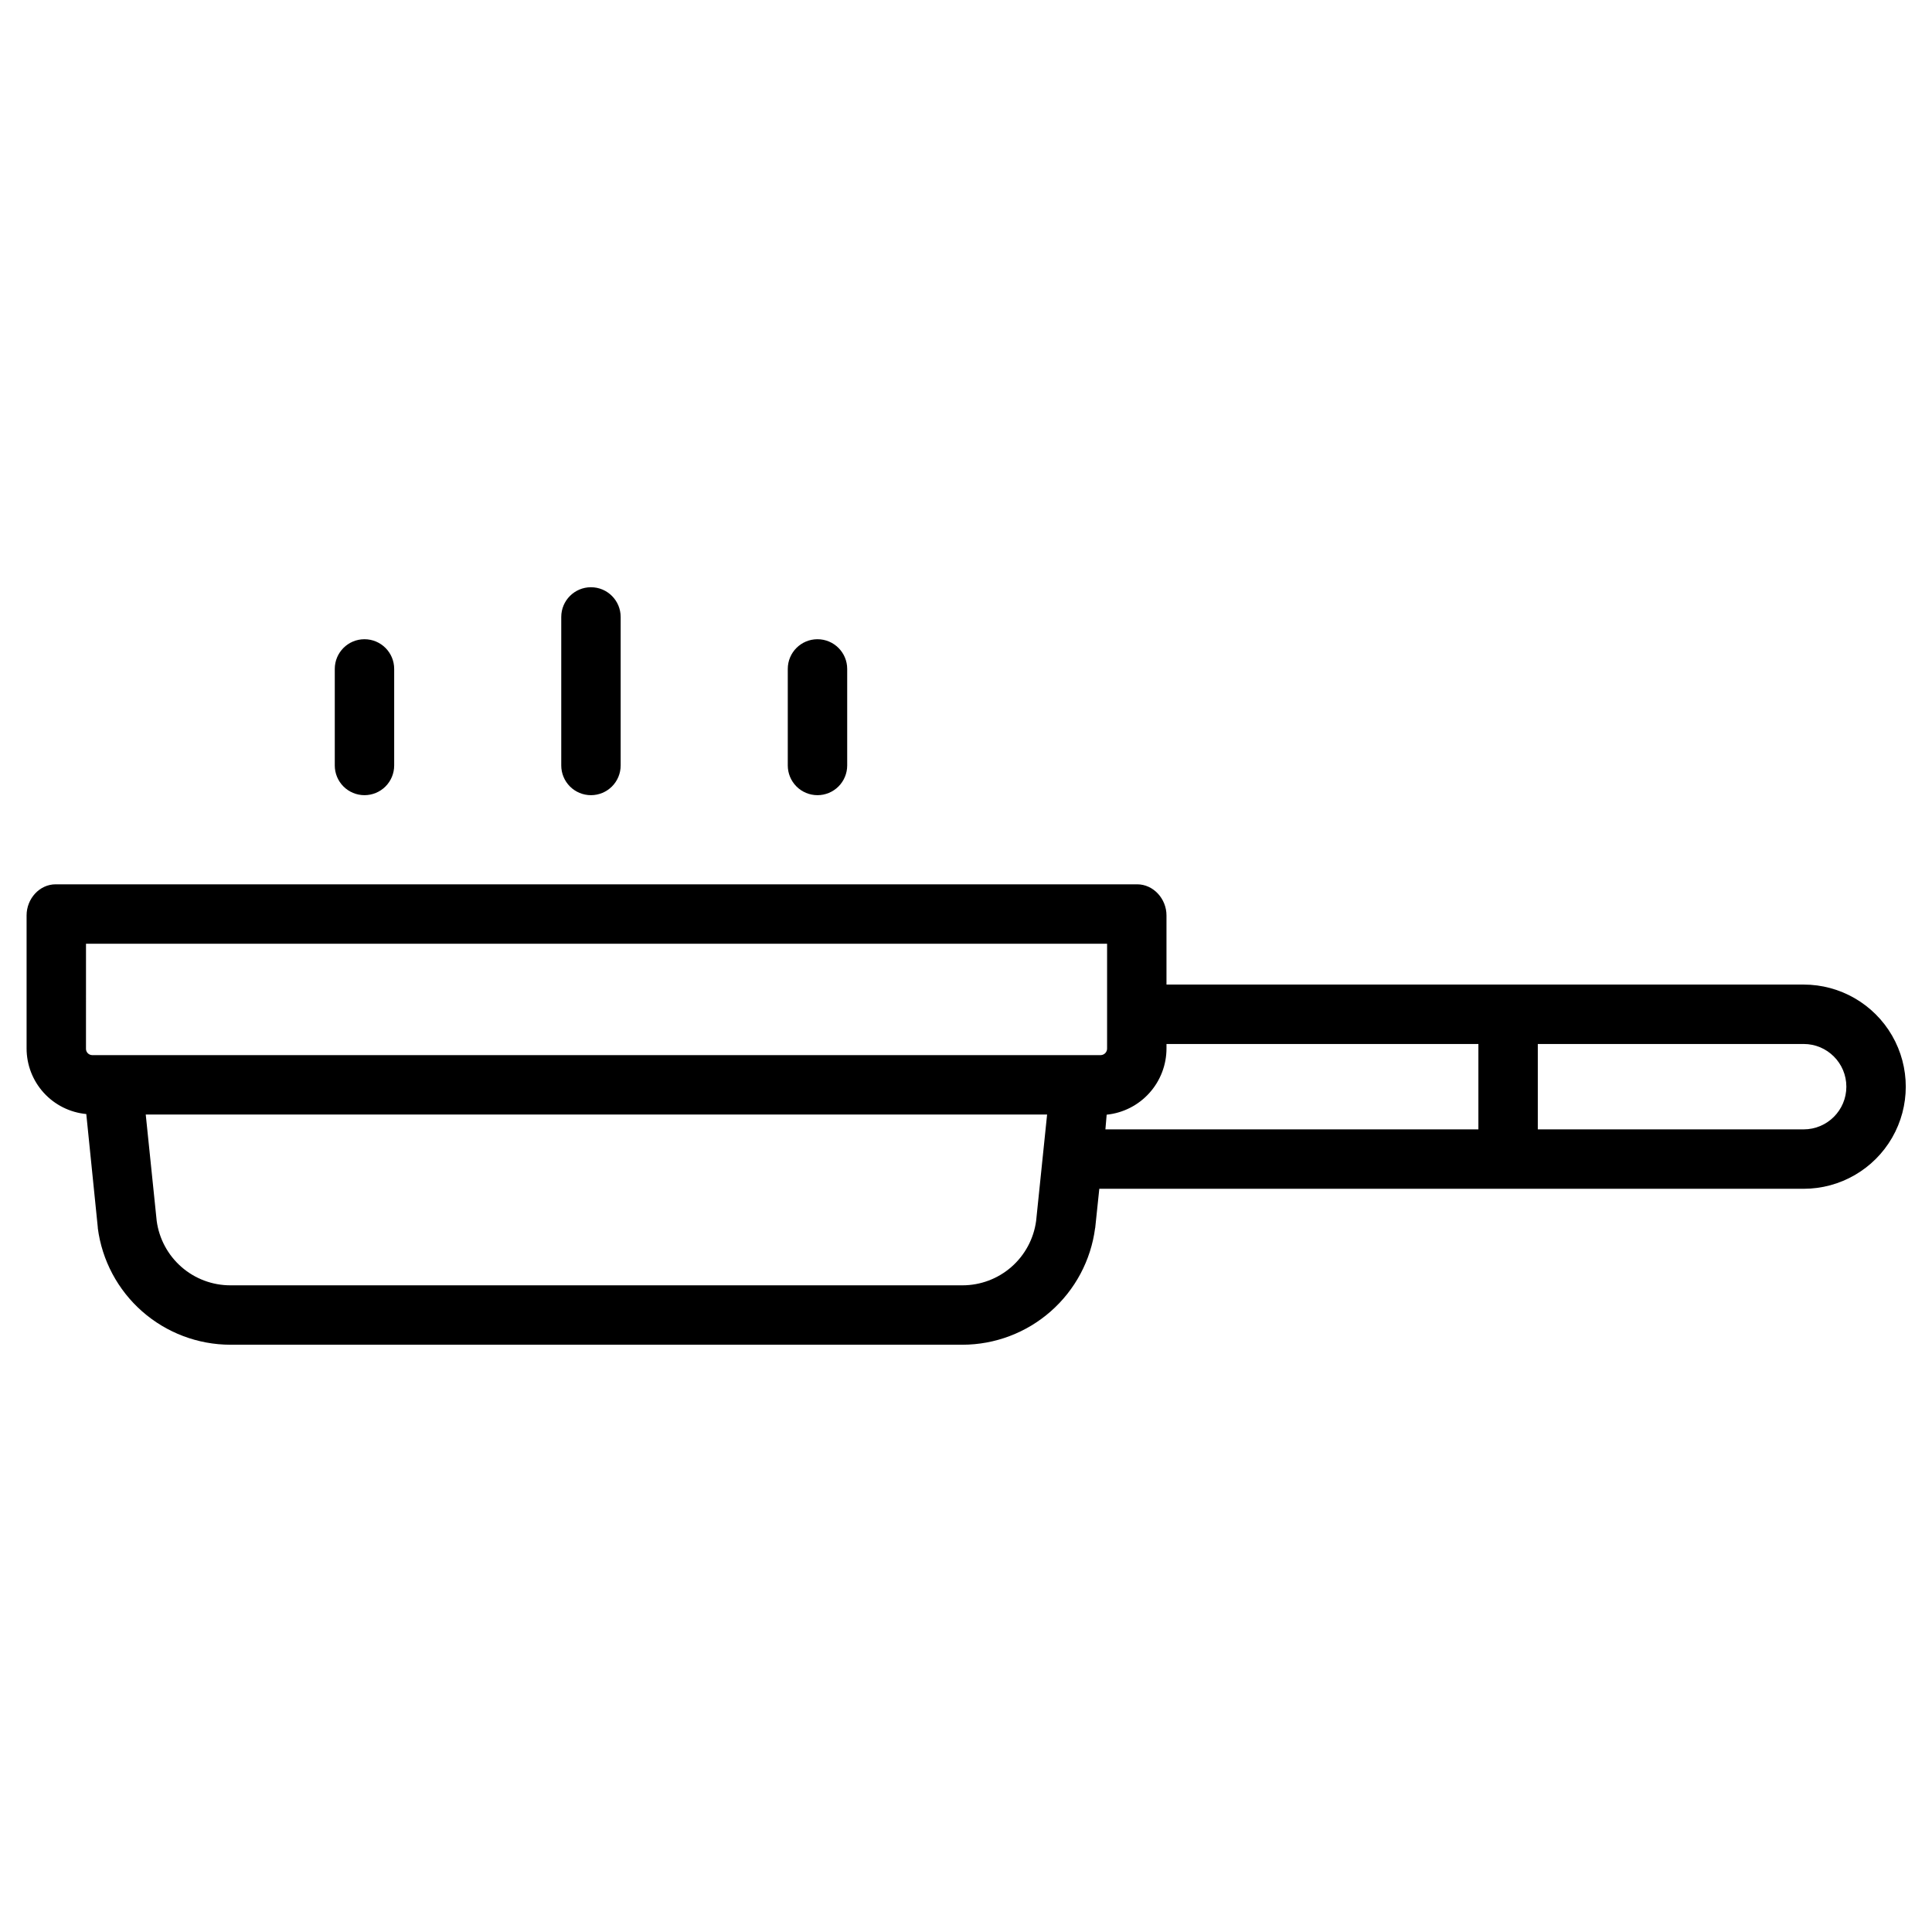 <?xml version="1.0" encoding="UTF-8"?>
<!-- Uploaded to: ICON Repo, www.svgrepo.com, Generator: ICON Repo Mixer Tools -->
<svg fill="#000000" width="800px" height="800px" version="1.1" viewBox="144 144 512 512" xmlns="http://www.w3.org/2000/svg">
 <g>
  <path d="m300.61 354.73c2.09 0 4.09-0.828 5.566-2.305 1.477-1.477 2.305-3.481 2.305-5.566v-39.359c0-4.348-3.523-7.875-7.871-7.875-4.348 0-7.871 3.527-7.871 7.875v39.359c0 2.086 0.828 4.09 2.305 5.566 1.477 1.477 3.481 2.305 5.566 2.305z"/>
  <path d="m240.59 354.73c2.09 0 4.09-0.828 5.566-2.305 1.477-1.477 2.305-3.481 2.305-5.566v-25.586c0-4.348-3.523-7.871-7.871-7.871s-7.871 3.523-7.871 7.871v25.586c0 2.086 0.828 4.09 2.305 5.566 1.477 1.477 3.481 2.305 5.566 2.305z"/>
  <path d="m360.64 354.73c2.09 0 4.09-0.828 5.566-2.305 1.477-1.477 2.309-3.481 2.309-5.566v-25.586c0-4.348-3.527-7.871-7.875-7.871-4.348 0-7.871 3.523-7.871 7.871v25.586c0 2.086 0.832 4.09 2.305 5.566 1.477 1.477 3.481 2.305 5.566 2.305z"/>
  <path d="m621.99 404.92h-168.86v-18.34c0-4.348-3.426-8.227-7.773-8.227h-286.6c-4.352 0-7.711 3.879-7.711 8.227v35.215c-0.012 4.356 1.602 8.559 4.531 11.785 2.926 3.227 6.953 5.242 11.289 5.652l3.051 30.043c0.008 0.066-0.008 0.125 0 0.191v-0.004c1.109 8.535 5.285 16.379 11.746 22.062 6.465 5.688 14.773 8.828 23.379 8.844h194.03c8.609-0.016 16.918-3.156 23.383-8.844 6.465-5.684 10.645-13.523 11.758-22.062 0.008-0.066 0.016 0.047 0.023-0.02l1.09-10.402h186.66c9.668 0 18.602-5.156 23.438-13.531 4.832-8.371 4.832-18.688 0-27.059-4.836-8.375-13.77-13.531-23.438-13.531zm-455.2-10.824h270.6v27.699c0.023 0.465-0.141 0.918-0.457 1.262-0.312 0.344-0.75 0.543-1.215 0.559h-267.32c-0.461-0.016-0.891-0.223-1.195-0.566-0.305-0.344-0.453-0.797-0.418-1.254zm232.28 90.527h-194.03c-4.762 0-9.367-1.73-12.953-4.867-3.59-3.137-5.918-7.465-6.559-12.188l-2.906-28.207h238.87l-2.91 28.211v-0.004c-0.641 4.723-2.969 9.055-6.555 12.188-3.59 3.137-8.191 4.867-12.957 4.867zm38.207-45.219h0.004c4.356-0.445 8.387-2.496 11.316-5.75 2.93-3.254 4.547-7.481 4.535-11.859v-1.129h82.656v22.633l-98.844-0.004zm184.71 3.891h-70.453v-22.629h70.453c6.25 0 11.316 5.066 11.316 11.316 0 6.246-5.066 11.312-11.316 11.312z"/>
 </g>
</svg>